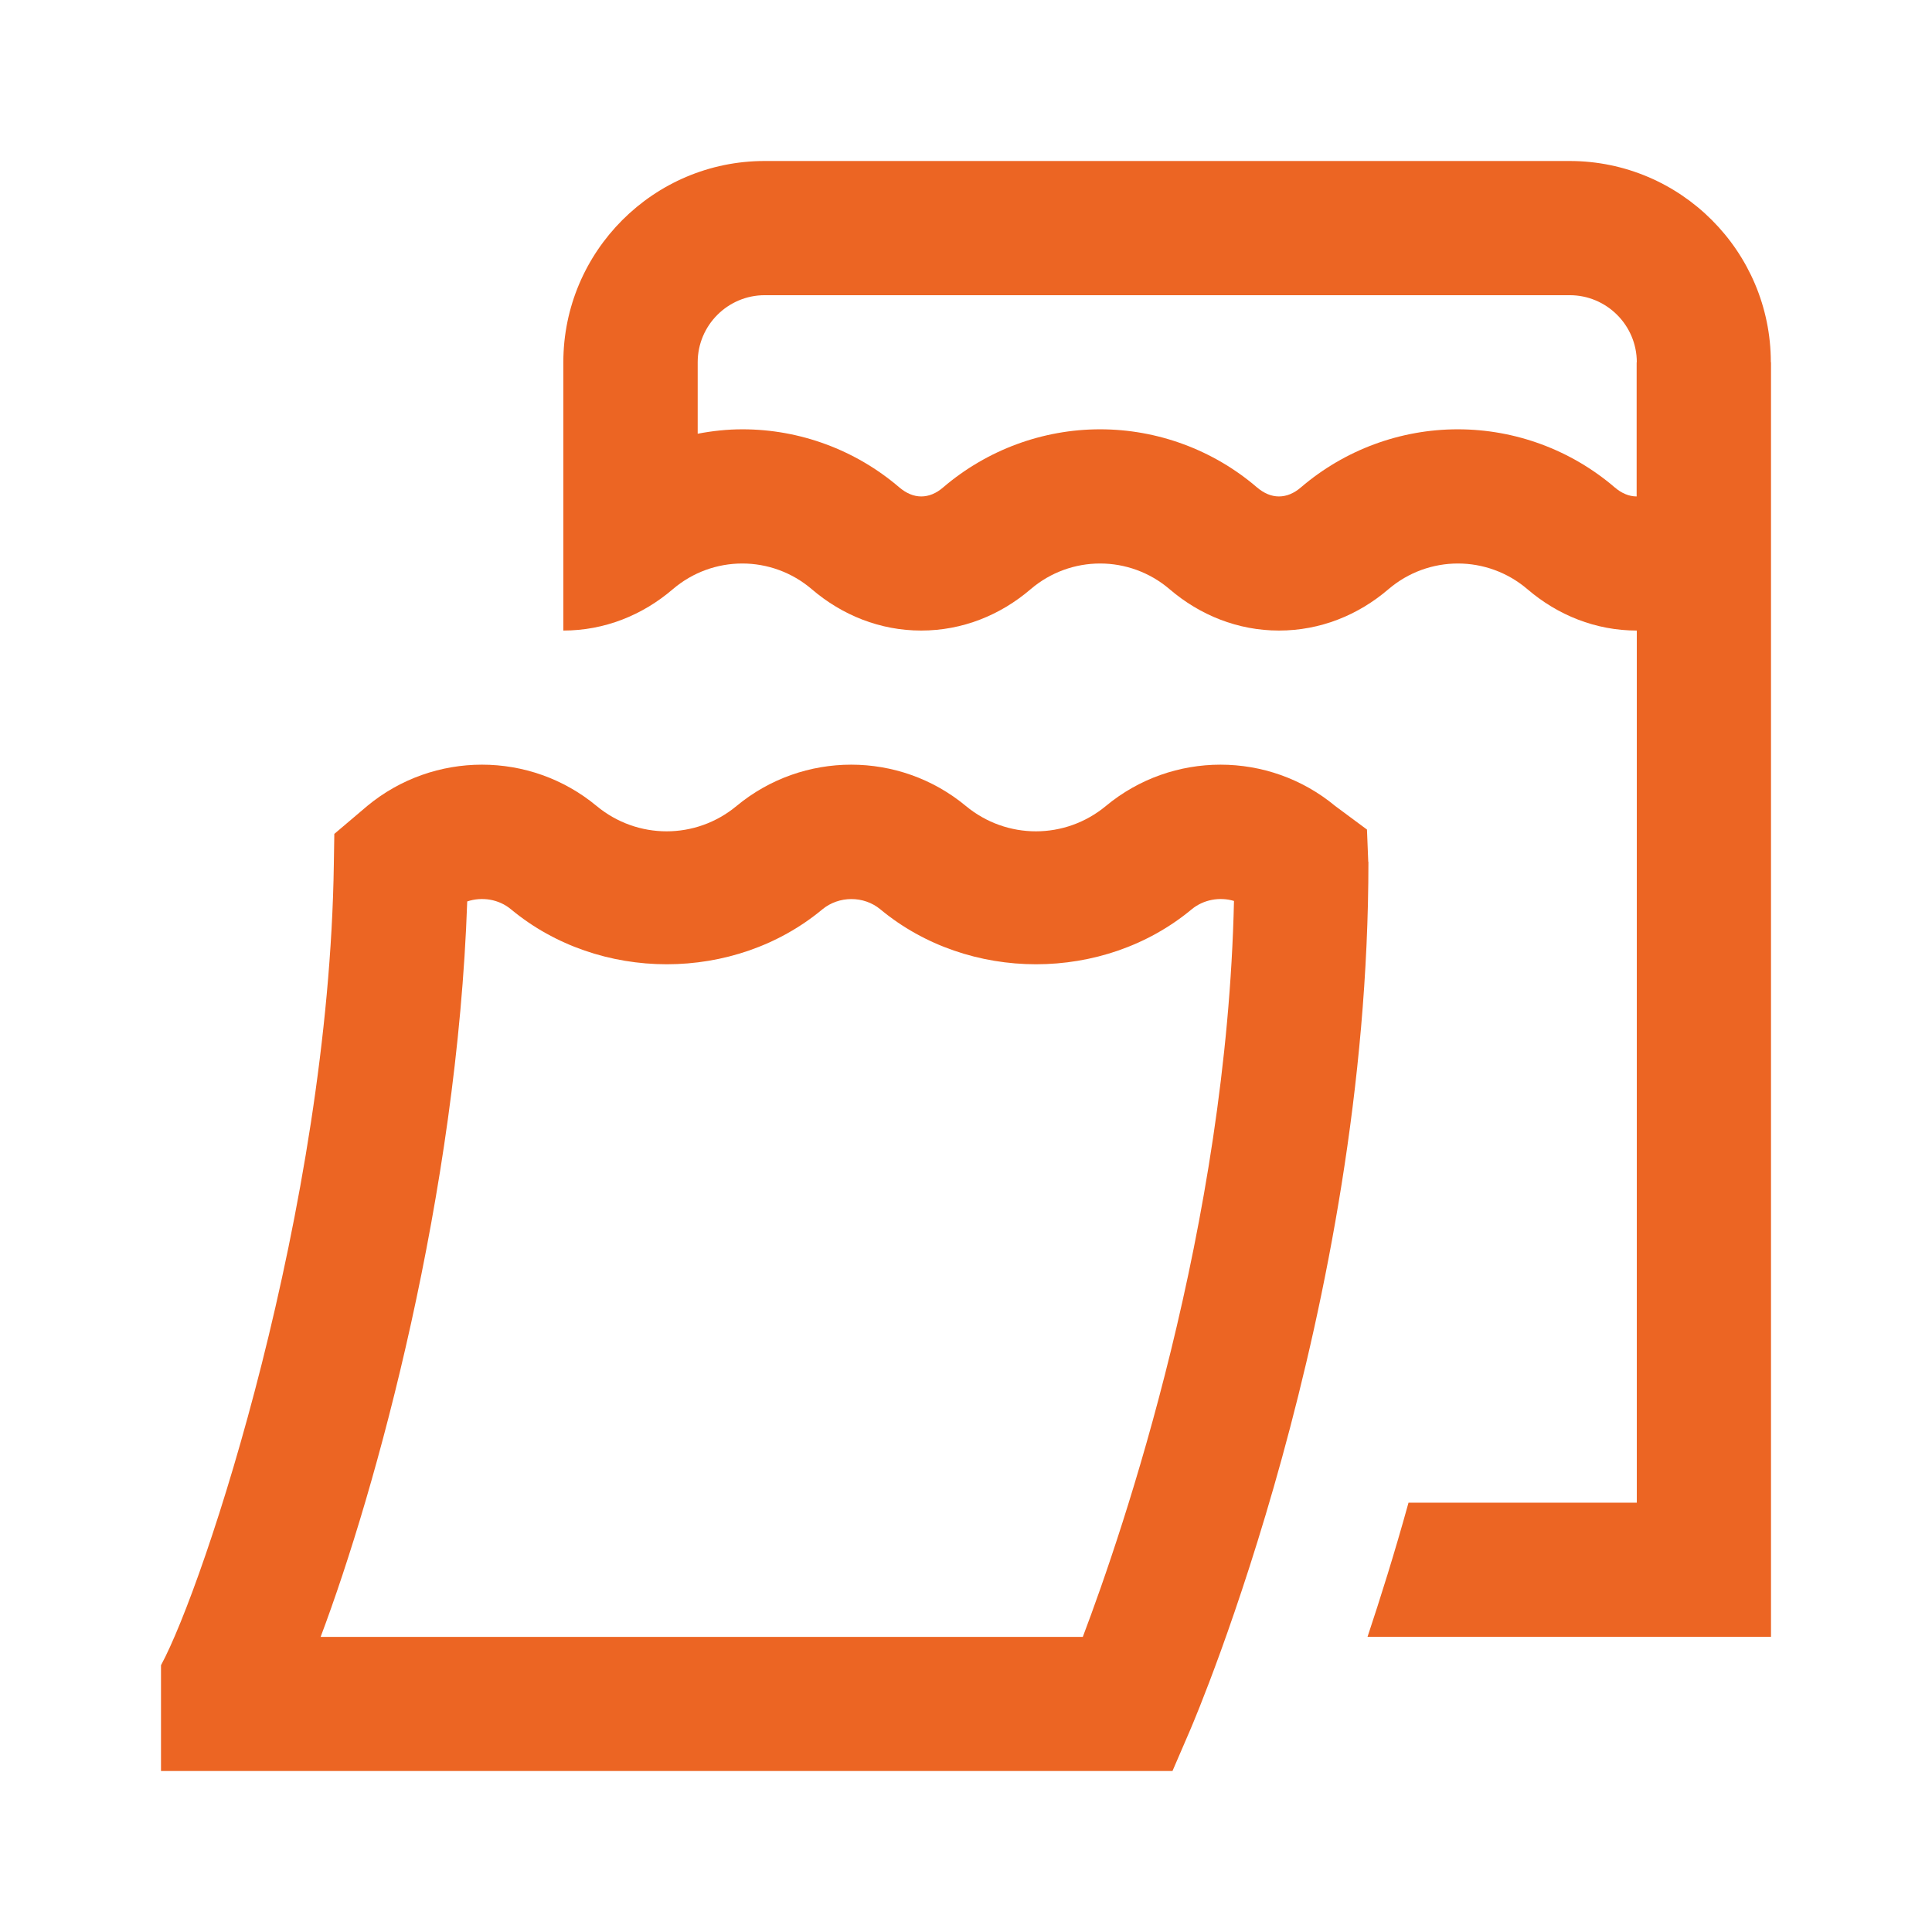 <svg width="24" height="24" viewBox="0 0 24 24" fill="none" xmlns="http://www.w3.org/2000/svg">
<path d="M22 4.5V20.333H16.988C17.148 19.852 17.323 19.296 17.497 18.667H20.333V7.833C19.822 7.833 19.351 7.642 18.975 7.32C18.726 7.107 18.418 7 18.111 7C17.803 7 17.496 7.107 17.247 7.32C16.871 7.642 16.4 7.833 15.888 7.833C15.377 7.833 14.906 7.642 14.53 7.32C14.281 7.107 13.973 7 13.666 7C13.358 7 13.051 7.107 12.802 7.32C12.426 7.642 11.955 7.833 11.443 7.833C10.932 7.833 10.461 7.642 10.085 7.32C9.836 7.107 9.528 7 9.221 7C8.913 7 8.606 7.107 8.357 7.32C7.981 7.642 7.51 7.833 6.998 7.833V4.5C6.998 3.122 8.12 2 9.498 2H19.498C20.877 2 21.998 3.122 21.998 4.5H22ZM20.333 4.5C20.333 4.041 19.959 3.667 19.5 3.667H9.5C9.041 3.667 8.667 4.041 8.667 4.5V5.388C8.849 5.353 9.034 5.333 9.223 5.333C9.936 5.333 10.628 5.589 11.171 6.054C11.258 6.128 11.35 6.167 11.444 6.167C11.538 6.167 11.631 6.129 11.717 6.054C12.261 5.589 12.953 5.333 13.666 5.333C14.379 5.333 15.072 5.589 15.614 6.054C15.701 6.128 15.793 6.167 15.887 6.167C15.982 6.167 16.074 6.129 16.161 6.054C16.704 5.589 17.396 5.333 18.109 5.333C18.823 5.333 19.515 5.589 20.058 6.054C20.144 6.128 20.237 6.167 20.331 6.167V4.5H20.333ZM16.999 10.706C17 16.275 14.873 21.286 14.782 21.497L14.565 22H2V20.686C2.538 19.695 4.085 15.005 4.147 10.738L4.153 10.359L4.562 10.012C5.388 9.328 6.587 9.328 7.411 10.012C7.918 10.432 8.644 10.432 9.15 10.012C9.975 9.328 11.173 9.328 11.998 10.012C12.505 10.432 13.232 10.432 13.738 10.012C14.562 9.328 15.761 9.328 16.586 10.012L16.981 10.305L16.997 10.706H16.999ZM15.329 11.192C15.152 11.139 14.951 11.174 14.803 11.296C13.709 12.206 12.032 12.206 10.936 11.296C10.73 11.125 10.421 11.127 10.216 11.296C9.122 12.206 7.444 12.206 6.348 11.296C6.196 11.169 5.986 11.137 5.804 11.198C5.679 14.832 4.675 18.497 3.983 20.334H13.451C13.954 19.005 15.24 15.232 15.329 11.192Z" fill="#EC6523"/>
</svg>
